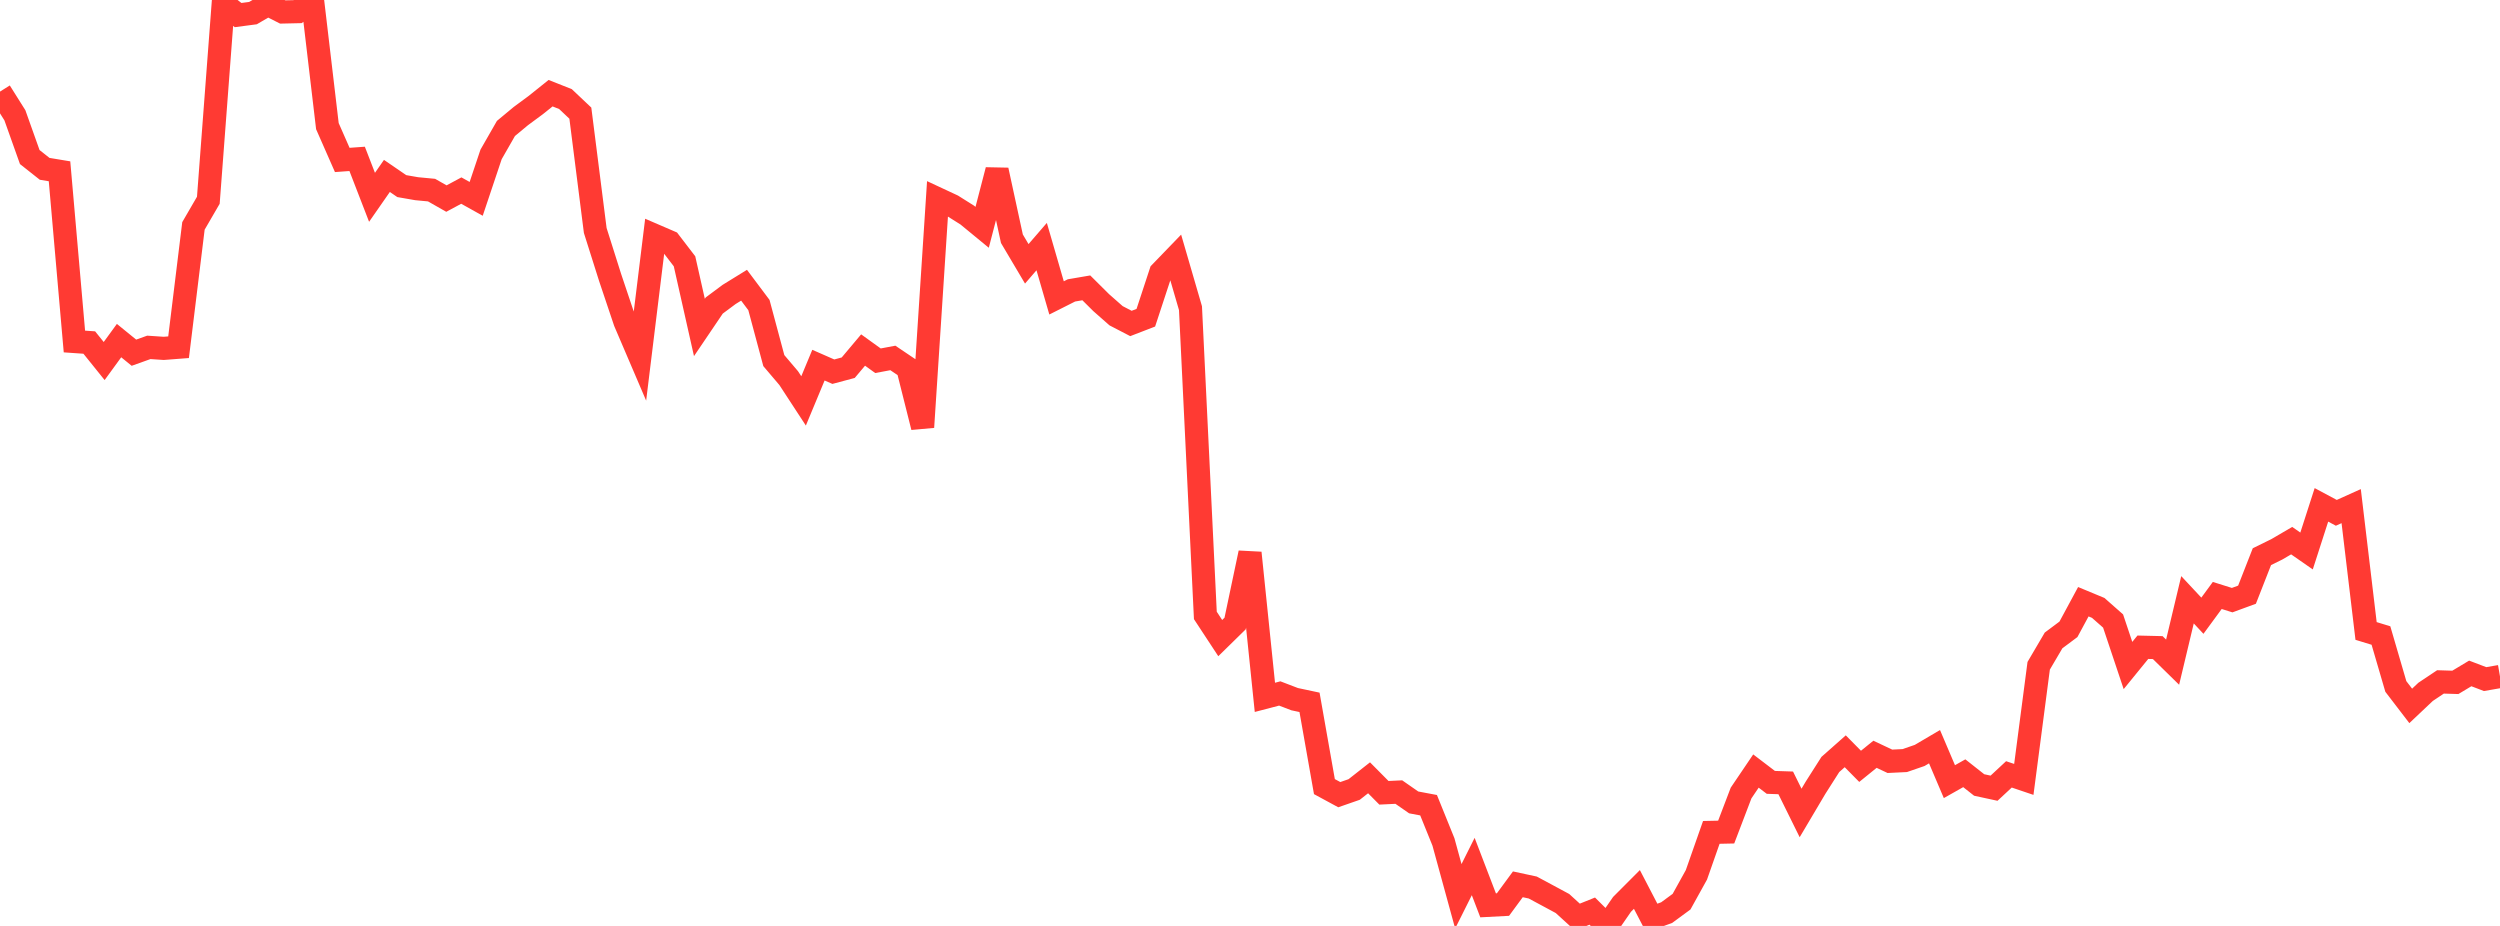 <?xml version="1.0" standalone="no"?>
<!DOCTYPE svg PUBLIC "-//W3C//DTD SVG 1.1//EN" "http://www.w3.org/Graphics/SVG/1.1/DTD/svg11.dtd">

<svg width="135" height="50" viewBox="0 0 135 50" preserveAspectRatio="none" 
  xmlns="http://www.w3.org/2000/svg"
  xmlns:xlink="http://www.w3.org/1999/xlink">


<polyline points="0.0, 4.947 0.804, 6.226 1.607, 8.481 2.411, 9.117 3.214, 9.25 4.018, 18.441 4.821, 18.497 5.625, 19.496 6.429, 18.392 7.232, 19.046 8.036, 18.758 8.839, 18.812 9.643, 18.75 10.446, 12.199 11.25, 10.814 12.054, 0.185 12.857, 0.814 13.661, 0.708 14.464, 0.24 15.268, 0.647 16.071, 0.629 16.875, 0.0 17.679, 6.812 18.482, 8.637 19.286, 8.579 20.089, 10.655 20.893, 9.5 21.696, 10.05 22.5, 10.19 23.304, 10.266 24.107, 10.723 24.911, 10.291 25.714, 10.739 26.518, 8.339 27.321, 6.936 28.125, 6.269 28.929, 5.675 29.732, 5.032 30.536, 5.351 31.339, 6.11 32.143, 12.445 32.946, 14.984 33.75, 17.378 34.554, 19.257 35.357, 12.716 36.161, 13.063 36.964, 14.11 37.768, 17.683 38.571, 16.496 39.375, 15.898 40.179, 15.402 40.982, 16.473 41.786, 19.472 42.589, 20.418 43.393, 21.649 44.196, 19.718 45.0, 20.071 45.804, 19.856 46.607, 18.901 47.411, 19.48 48.214, 19.329 49.018, 19.871 49.821, 23.066 50.625, 10.734 51.429, 11.109 52.232, 11.614 53.036, 12.275 53.839, 9.186 54.643, 12.892 55.446, 14.247 56.25, 13.316 57.054, 16.087 57.857, 15.682 58.661, 15.544 59.464, 16.342 60.268, 17.05 61.071, 17.467 61.875, 17.157 62.679, 14.711 63.482, 13.879 64.286, 16.641 65.089, 33.233 65.893, 34.457 66.696, 33.67 67.5, 29.856 68.304, 37.657 69.107, 37.447 69.911, 37.755 70.714, 37.926 71.518, 42.477 72.321, 42.912 73.125, 42.632 73.929, 42.001 74.732, 42.811 75.536, 42.772 76.339, 43.33 77.143, 43.481 77.946, 45.465 78.75, 48.399 79.554, 46.792 80.357, 48.888 81.161, 48.846 81.964, 47.753 82.768, 47.926 83.571, 48.357 84.375, 48.79 85.179, 49.523 85.982, 49.2 86.786, 50.0 87.589, 48.836 88.393, 48.03 89.196, 49.574 90.0, 49.281 90.804, 48.69 91.607, 47.24 92.411, 44.949 93.214, 44.932 94.018, 42.823 94.821, 41.636 95.625, 42.248 96.429, 42.275 97.232, 43.9 98.036, 42.543 98.839, 41.281 99.643, 40.569 100.446, 41.382 101.25, 40.731 102.054, 41.11 102.857, 41.071 103.661, 40.794 104.464, 40.321 105.268, 42.209 106.071, 41.755 106.875, 42.389 107.679, 42.563 108.482, 41.816 109.286, 42.088 110.089, 35.952 110.893, 34.583 111.696, 33.983 112.5, 32.493 113.304, 32.827 114.107, 33.535 114.911, 35.937 115.714, 34.951 116.518, 34.97 117.321, 35.757 118.125, 32.388 118.929, 33.249 119.732, 32.155 120.536, 32.408 121.339, 32.113 122.143, 30.06 122.946, 29.665 123.75, 29.195 124.554, 29.754 125.357, 27.262 126.161, 27.693 126.964, 27.331 127.768, 34.072 128.571, 34.318 129.375, 37.068 130.179, 38.118 130.982, 37.36 131.786, 36.823 132.589, 36.848 133.393, 36.365 134.196, 36.671 135.0, 36.531" fill="none" stroke="#ff3a33" stroke-width="1.25"/>

</svg>